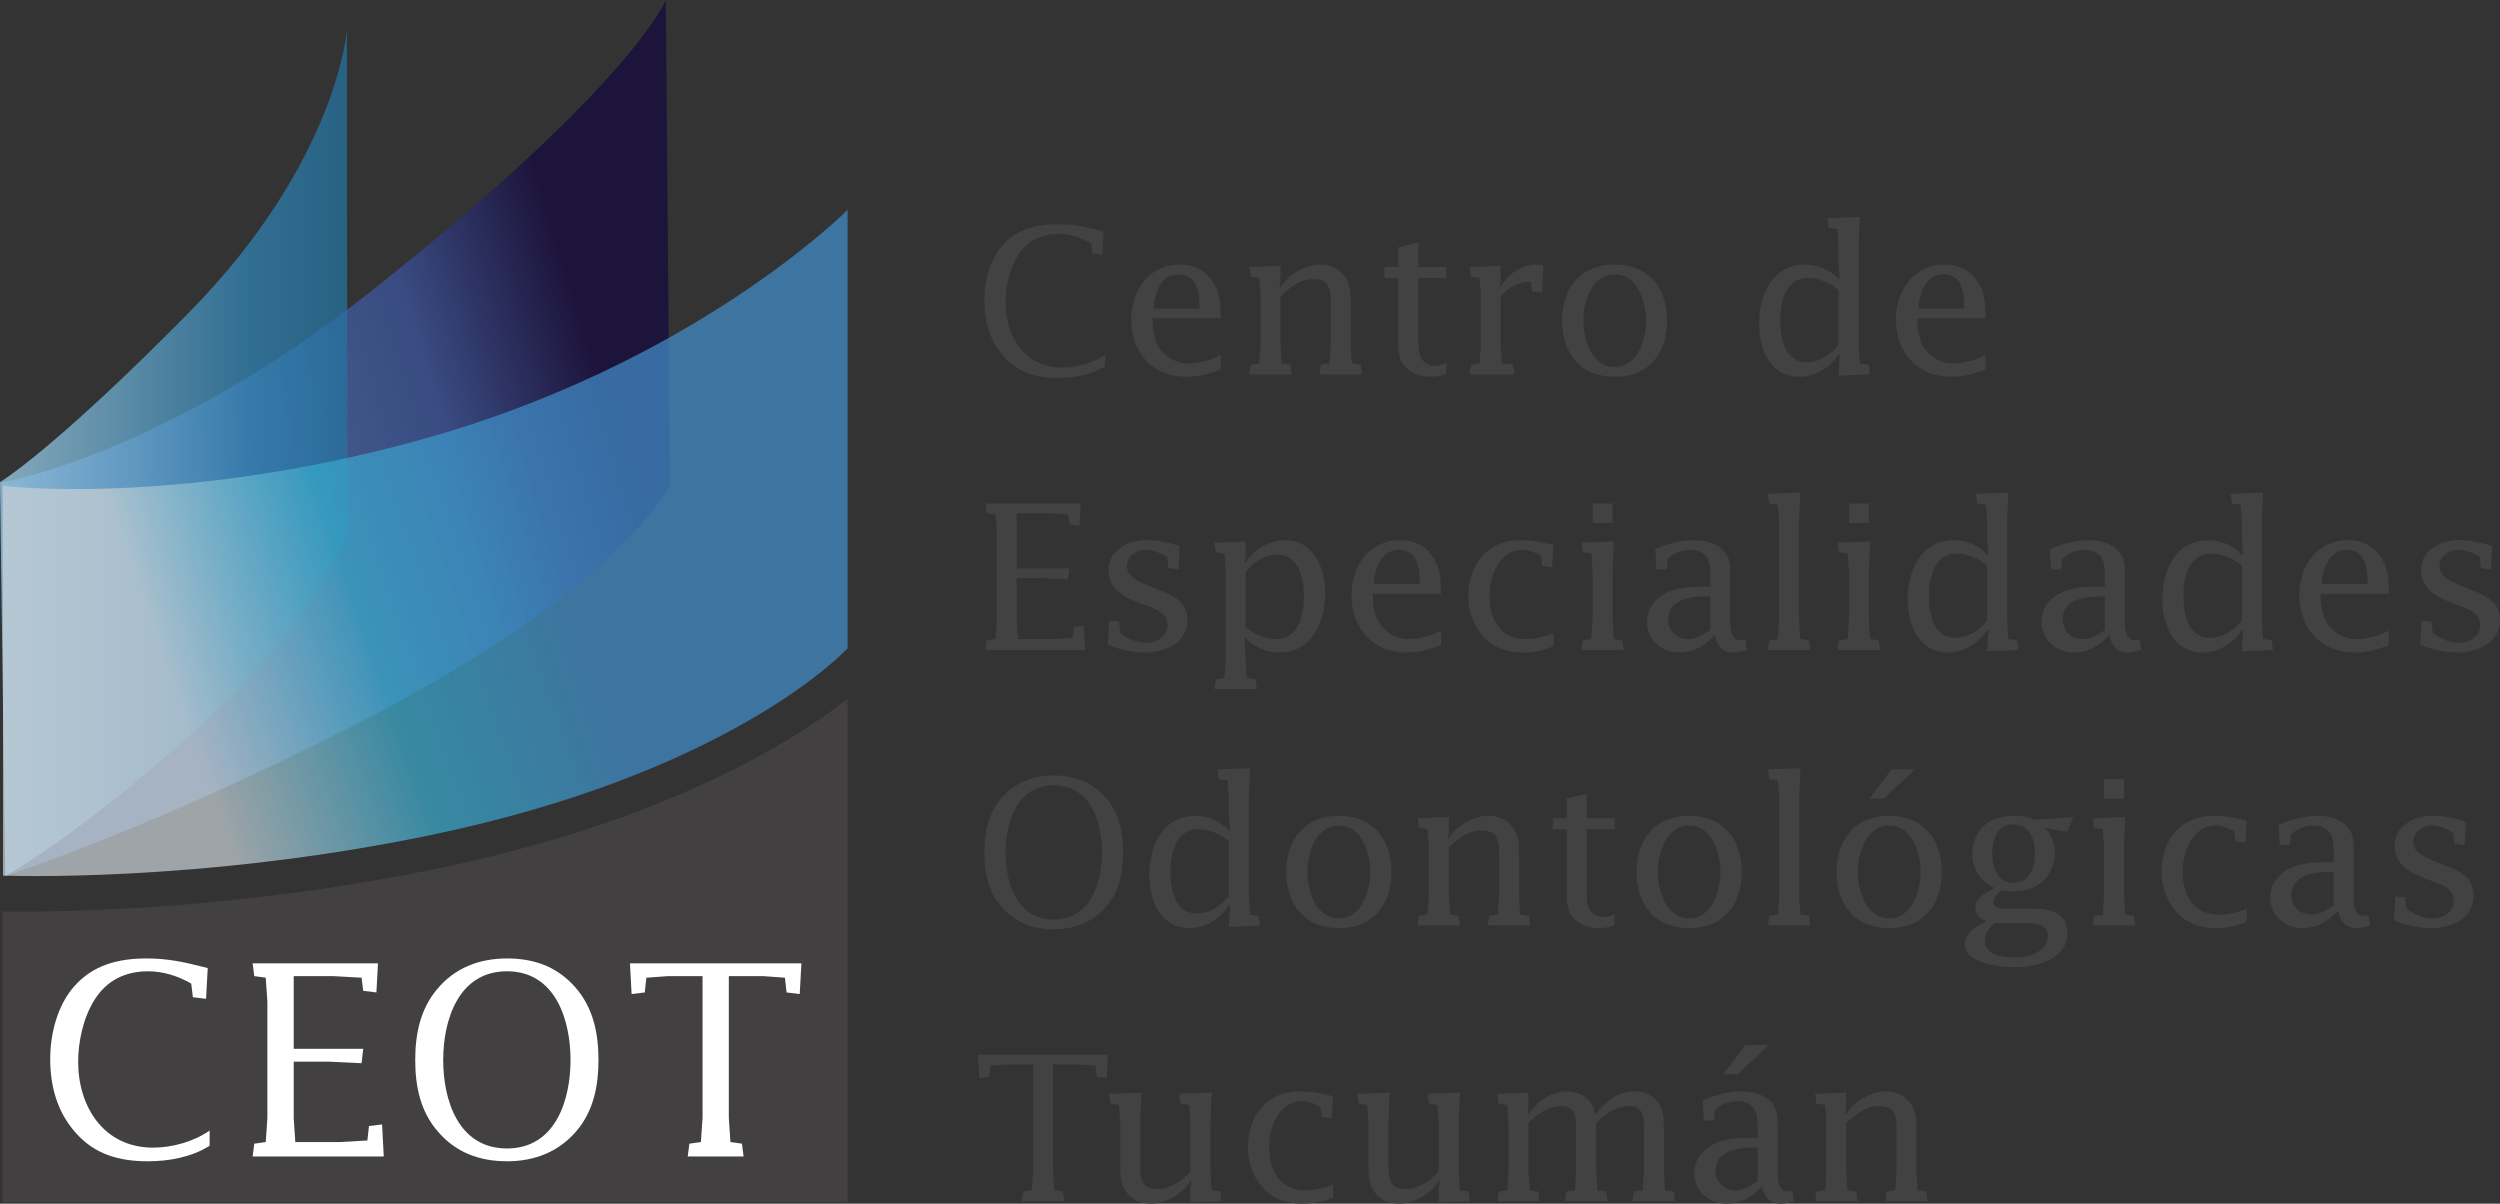 <svg xmlns="http://www.w3.org/2000/svg" xmlns:xlink="http://www.w3.org/1999/xlink" viewBox="0 0 1362.3 655.9"><rect x="0" y="0" width="1362.3" height="655.9" fill="#333333" stroke="none"/><defs><style>      .cls-1 {        fill: url(#linear-gradient-2);      }      .cls-2 {        fill: #fff;      }      .cls-3 {        fill: #434041;      }      .cls-4 {        clip-path: url(#clippath-2);      }      .cls-5 {        isolation: isolate;      }      .cls-6 {        clip-path: url(#clippath-1);      }      .cls-7 {        clip-path: url(#clippath-4);      }      .cls-8 {        fill: #414241;      }      .cls-9 {        clip-path: url(#clippath);      }      .cls-10 {        fill: none;      }      .cls-11 {        clip-path: url(#clippath-3);      }      .cls-12 {        fill: url(#linear-gradient-3);      }      .cls-13 {        clip-path: url(#clippath-5);      }      .cls-14 {        fill: url(#linear-gradient);      }      .cls-15 {        mix-blend-mode: multiply;        opacity: .73;      }    </style><clipPath id="clippath"><rect class="cls-10" x=".85" width="364.18" height="477.35"></rect></clipPath><clipPath id="clippath-1"><path class="cls-10" d="m365.04,264.56s-27.01,55.53-165.23,127.05C85.21,450.95,2.88,477.35,2.88,477.35L.85,262.93s88.8-15.11,201.48-104.32C344.81,45.78,362.83,0,362.83,0l2.2,264.56Z"></path></clipPath><linearGradient id="linear-gradient" x1="308.83" y1="1145.43" x2="310.31" y2="1145.43" gradientTransform="translate(8319.36 208351.94) rotate(-17.25) scale(171.77 -175.62) skewX(.23)" gradientUnits="userSpaceOnUse"><stop offset="0" stop-color="#5c7ebb"></stop><stop offset=".65" stop-color="#3b549f"></stop><stop offset="1" stop-color="#15083e"></stop></linearGradient><clipPath id="clippath-2"><rect class="cls-10" y="16.3" width="189.28" height="461.05"></rect></clipPath><clipPath id="clippath-3"><path class="cls-10" d="m189.28,290.37s-15.73,47.16-86.15,110.57C42.11,455.83,2.88,477.35,2.88,477.35L0,262.72s28.67-17.02,102.86-92.31C183.85,88.18,189.03,16.3,189.03,16.3l.25,274.07Z"></path></clipPath><linearGradient id="linear-gradient-2" x1="307.24" y1="1145.46" x2="308.7" y2="1145.46" gradientTransform="translate(-39694.99 148240.33) scale(129.2 -129.2)" gradientUnits="userSpaceOnUse"><stop offset="0" stop-color="#a2d3ed"></stop><stop offset=".72" stop-color="#3084b5"></stop><stop offset="1" stop-color="#2373a0"></stop></linearGradient><clipPath id="clippath-4"><rect class="cls-10" x="1.62" y="114.33" width="460.25" height="363.05"></rect></clipPath><clipPath id="clippath-5"><path class="cls-10" d="m461.87,353.28s-61.42,67.35-227.61,101.86C107.46,481.42,1.62,477.13,1.62,477.13v-212.37s93.56,11.46,225.13-24.45c151.1-41.18,235.12-125.97,235.12-125.97v238.95Z"></path></clipPath><linearGradient id="linear-gradient-3" x1="308.7" y1="1145.77" x2="310.17" y2="1145.77" gradientTransform="translate(13341.56 184358.19) rotate(-19.2) scale(155.47 -155.47)" gradientUnits="userSpaceOnUse"><stop offset="0" stop-color="#c5ced3"></stop><stop offset=".01" stop-color="#c5ced3"></stop><stop offset=".5" stop-color="#38a8ca"></stop><stop offset=".99" stop-color="#408cc8"></stop><stop offset="1" stop-color="#408cc8"></stop></linearGradient></defs><g class="cls-5"><g id="Capa_1" data-name="Capa 1"><g><path class="cls-3" d="m238.04,473.35c-111.54,23.08-207.68,23.75-236.69,23.34v158.55h460.52v-274.5c-28.9,22.7-97.86,66.56-223.83,92.61"></path><g class="cls-15"><g class="cls-9"><g class="cls-6"><polygon class="cls-14" points="-135.96 41.46 333.4 -100.78 501.84 435.89 32.49 578.13 -135.96 41.46"></polygon></g></g></g><g class="cls-15"><g class="cls-4"><g class="cls-11"><rect class="cls-1" x="0" y="16.3" width="189.28" height="461.05"></rect></g></g></g><g class="cls-15"><g class="cls-7"><g class="cls-13"><polygon class="cls-12" points="-115.22 154.05 412.08 -25.18 578.71 441.71 51.42 620.94 -115.22 154.05"></polygon></g></g></g><path class="cls-2" d="m113.19,527.53l-.9,16.75-7.19-.87-.89-7.43c-7.46-4.23-15.21-6.7-23.58-6.7-12.51,0-22.66,5.09-29.24,15.73-5.97,9.6-8.8,22.42-8.8,33.63,0,24.17,13.74,46.74,40.9,46.74,10.43,0,22.22-3.34,30.74-9.32v8.29c-10.02,6.26-22.08,8.45-33.72,8.45-15.66,0-29.11-3.78-39.56-15.87-9.99-11.37-13.59-25.34-13.59-40.04,0-13.4,3.88-28.99,13-39.31,10.3-11.8,24.17-15.3,39.54-15.3,11.33,0,20.14,1.89,31.02,4.66l2.27.58Z"></path><polygon class="cls-2" points="137.66 630.18 138.56 623.2 144.81 622.33 145.7 609.22 145.7 545.89 144.81 532.77 138.56 531.91 137.66 524.94 205.97 524.94 205.11 540.8 197.92 539.92 197.02 532.77 181.64 531.91 160.05 531.91 160.05 571.51 197.92 571.51 197.02 579.37 178.97 578.51 160.05 578.51 160.05 609.22 160.92 622.33 185.38 622.33 200.19 621.47 201.06 613.59 208.21 612.73 209.12 630.18 137.66 630.18"></polygon><path class="cls-2" d="m238.65,616.64c-9.68-11.06-12.38-24.87-12.38-39s2.7-27.54,11.79-38.46c9.57-11.65,22.98-16.9,38.2-16.9s27.32,4.66,37,15.44c10,11.21,12.86,25.35,12.86,39.91,0,13.67-2.54,27.35-11.65,38.28-9.71,11.65-22.96,16.89-38.21,16.89s-28.03-4.95-37.61-16.17m72.24-39c0-21.57-8.04-48.36-34.63-48.36s-34.75,26.79-34.75,48.36,8.05,48.19,34.75,48.19,34.63-26.81,34.63-48.19"></path><polygon class="cls-2" points="382.83 531.91 364.01 531.91 352.22 532.77 351.34 540.8 344.17 541.67 343.28 524.94 436.7 524.94 435.79 541.67 428.62 540.8 427.73 532.77 415.96 531.91 397.15 531.91 397.15 609.22 398.03 622.33 404.31 623.2 405.2 630.18 374.75 630.18 375.66 623.2 381.93 622.33 382.83 609.22 382.83 531.91"></polygon></g><g><path class="cls-8" d="m601.4,126.2l-.65,12.66-5.44-.64-.7-5.63c-5.63-3.22-11.51-5.07-17.84-5.07-9.51,0-17.24,3.83-22.22,11.93-4.5,7.23-6.62,17-6.62,25.47,0,18.31,10.4,35.42,30.96,35.42,7.98,0,16.85-2.48,23.31-7.06v6.31c-7.6,4.73-16.73,6.38-25.58,6.38-11.87,0-22.07-2.86-29.94-12.01-7.58-8.61-10.3-19.24-10.3-30.36,0-10.13,2.94-21.97,9.82-29.82,7.82-8.95,18.37-11.58,29.99-11.58,8.62,0,15.24,1.43,23.52,3.51l1.68.48Z"></path><path class="cls-8" d="m628.03,173.43c.07,4.61.49,9.8,2.57,14.12,3.06,6.2,9.75,10.5,16.7,10.5,6.01,0,12.68-1.68,17.89-4.63v7.9c-5.97,2.48-12.29,3.99-18.85,3.99-18.7,0-29.91-13.66-29.91-31.22,0-15.69,9.38-29.91,26.74-29.91,7.31,0,13.36,2.89,17.4,8.82,4.2,5.98,4.62,12.27,4.62,19.21v1.23h-37.16Zm25.63-5.32c0-8.71-1.13-18.63-11.54-18.63-9.66,0-13.21,10.92-13.45,18.63h24.99Z"></path><path class="cls-8" d="m697.08,156.45h.68c4.31-6.86,13.36-12.28,21.54-12.28,5.07,0,9.46,1.52,12.75,5.51,3.5,4.19,3.96,9.15,3.96,14.45v24l.64,9.93,4.82.67.65,5.27h-23.09l.7-5.27,4.69-.67.72-9.93v-22.3c0-7.43-.09-13.73-9.58-13.73-7.38,0-12.66,4.63-17.81,9.29v26.74l.71,9.93,4.72.67.7,5.27h-23.11l.7-5.27,4.76-.67.67-9.93v-27.4l-.67-9.25-4.76-.68-.7-5.28,16.97-.69v8.83l-.68,2.8Z"></path><path class="cls-8" d="m762,151.47h-7.58v-5.96h7.58v-10.72l10.85-2.68v13.4h15.28v5.96h-15.28v34.29c0,3.11.15,6.33,1.5,9.2,1.32,2.53,4.02,4.44,7.1,4.44,2.58,0,4.45-.68,6.68-1.7v5.99c-2.74,1.17-5.32,1.61-8.49,1.61-5.2,0-10.84-1.73-14.26-5.82-3.58-4.32-3.39-9.81-3.39-15.13v-32.88Z"></path><path class="cls-8" d="m840.26,159.4l-5.44-.64-.64-5.29c-7.59,0-11.68,3.18-16.44,7.92v26.74l.72,9.93,6.12.67.67,5.27h-24.43l.67-5.27,4.74-.67.73-9.93v-27.4l-.73-9.25-4.74-.68-.67-5.28,16.92-.69v8.83l-.63,2.8h.63c3.87-7.11,11.32-12.28,19.61-12.28,1.29,0,2.46.09,3.64.65l-.72,14.58Z"></path><path class="cls-8" d="m908.43,174.72c0,17.58-9.58,30.58-28.58,30.58s-28.6-13-28.6-30.58,9.73-30.55,28.6-30.55,28.58,13.04,28.58,30.55m-45.64,0c0,10.1,4.38,25.3,17.06,25.3s17.09-15.2,17.09-25.3-4.45-25.24-17.09-25.24-17.06,15.24-17.06,25.24"></path><path class="cls-8" d="m1002.54,193.06h-.68c-4.61,7.06-12.31,12.24-21.18,12.24-16.48,0-22.11-15.45-22.11-29,0-15.27,7.01-32.13,25.2-32.13,6.84,0,13.62,2.89,18.1,7.93h.68l-.68-7.93v-10.05l-.68-9.29-4.73-.62-.64-5.32,17.64-.66-.67,15.89v54l.67,9.93,4.77.67.62,5.27-16.98.69.68-11.62Zm-.68-34.99c-4.48-3.97-10.63-6.59-16.84-6.59-11.86,0-14.95,13.34-14.95,22.61s2.07,23.29,14.51,23.29c7.14,0,13.19-4.19,17.28-9.59v-29.72Z"></path><path class="cls-8" d="m1044.74,173.43c.11,4.61.56,9.8,2.64,14.12,2.99,6.2,9.72,10.5,16.74,10.5,5.97,0,12.63-1.68,17.84-4.63v7.9c-6.01,2.48-12.34,3.99-18.89,3.99-18.65,0-29.91-13.66-29.91-31.22,0-15.69,9.42-29.91,26.71-29.91,7.4,0,13.37,2.89,17.43,8.82,4.23,5.98,4.65,12.27,4.65,19.21v1.23h-37.23Zm25.68-5.32c0-8.71-1.16-18.63-11.5-18.63-9.68,0-13.24,10.92-13.53,18.63h25.03Z"></path><polygon class="cls-8" points="537.07 354.21 537.73 348.9 542.48 348.22 543.2 338.3 543.2 290.3 542.48 280.37 537.73 279.68 537.07 274.37 588.87 274.37 588.19 286.41 582.75 285.72 582.05 280.37 570.4 279.68 554.03 279.68 554.03 309.73 582.75 309.73 582.05 315.67 568.42 314.98 554.03 314.98 554.03 338.3 554.68 348.22 573.26 348.22 584.43 347.56 585.11 341.59 590.57 340.91 591.27 354.21 537.07 354.21"></polygon><path class="cls-8" d="m604.36,338.17l5.41.68.68,6.09c4.16,3.08,8.69,5.27,14.03,5.27,5.88,0,11.77-3.2,11.77-9.48,0-6.98-6.81-8.95-12.44-11.04-9.53-3.62-19.81-7.41-19.81-19.34,0-10.39,10.76-16,20.23-16,6.39,0,12.7,1.13,18.57,3.32l-.69,12.57-5.46-.66-.64-5.97c-3.41-2.3-7.51-3.97-11.67-3.97-4.98,0-10.2,3.43-10.2,8.75,0,2.86,1.15,4.85,3.43,6.59,2.56,2,8.82,4.42,11.97,5.67,8.59,3.44,17.52,6.51,17.52,17.2,0,12.37-12.08,17.71-23.04,17.71-6.35,0-14.63-1.59-20.39-4.36l.7-13.02Z"></path><path class="cls-8" d="m678.07,306.6h.67c4.67-7.07,12.38-12.24,21.19-12.24,16.47,0,22.19,15.43,22.19,29.06,0,15.2-7.03,32.14-25.24,32.14-6.79,0-13.55-2.92-18.13-7.99h-.67l.67,12.03.72,9.9,4.75.72.66,5.3h-23.07l.72-5.3,4.71-.72.7-9.9v-48.66l-.7-9.29-4.71-.69-.72-5.27,16.94-.63v8.78l-.67,2.77Zm.67,34.99c4.58,3.98,10.63,6.63,16.88,6.63,11.87,0,14.9-13.36,14.9-22.6s-1.98-23.32-14.45-23.32c-7.07,0-13.24,4.21-17.33,9.61v29.69Z"></path><path class="cls-8" d="m748,323.6c.09,4.65.58,9.85,2.62,14.14,3.02,6.19,9.7,10.47,16.7,10.47,5.97,0,12.67-1.69,17.88-4.65v7.97c-6.04,2.43-12.35,4.01-18.92,4.01-18.63,0-29.84-13.72-29.84-31.3,0-15.66,9.38-29.89,26.71-29.89,7.38,0,13.34,2.87,17.41,8.83,4.19,5.93,4.64,12.27,4.64,19.22v1.19h-37.2Zm25.65-5.28c0-8.74-1.13-18.68-11.55-18.68-9.6,0-13.27,10.94-13.46,18.68h25.01Z"></path><path class="cls-8" d="m845.79,308.94l-5.39-.67-.7-5.31c-2.6-1.85-6.91-3.32-9.94-3.32-13.11,0-18.15,14.68-18.15,25.31,0,12.23,5.68,23.27,19.84,23.27,4.96,0,10.4-1.21,15.07-3.28v7.25c-5.45,2.22-10.79,3.37-16.76,3.37-8.16,0-15.25-2.26-20.93-8.1-5.87-6.1-8.7-14.36-8.7-22.5,0-16.91,9.94-30.59,28.27-30.59,6.13,0,12.11,1.13,18.12,2.65l-.73,11.93Z"></path><path class="cls-8" d="m878.72,338.3l.68,9.92,4.77.68.67,5.3h-23.06l.67-5.3,4.72-.68.67-9.92v-27.37l-.67-9.29-4.72-.69-.67-5.27,17.63-.64-.68,15.89v27.37Zm-10.87-63.93h10.87v10.57h-10.87v-10.57Z"></path><path class="cls-8" d="m931.96,319.66v-3.65c0-3.66.29-9.41-1.99-12.51-2.29-2.84-5.8-3.85-9.35-3.85-4.35,0-8.63,1.87-11.84,4.78l-.65,5.82h-5.47l-.67-10.96c6.92-3.04,13.94-4.93,21.52-4.93,5.3,0,10.75,1.32,14.7,4.76,4.72,4.18,4.6,8.4,4.6,14.12v23.39c0,3.64-.21,12.27,5.45,12.27,1.06,0,1.94-.24,2.86-.46l.65,5.76c-2.27.75-4.65,1.35-7.11,1.35-6.33,0-8.92-3.69-10.15-9.45-5.7,5.64-11.1,9.45-19.62,9.45-9.49,0-17.4-7-17.4-16.49,0-7.97,4.64-13.37,11.71-16.53,6.61-2.87,14.4-2.87,21.43-2.87h1.32Zm0,5.29h-1.56c-8.8,0-21.4,1.41-21.4,12.57,0,6.23,4.55,10.7,10.99,10.7,4.53,0,8.49-2.42,11.97-4.91v-18.35Z"></path><polygon class="cls-8" points="980.31 338.3 980.93 348.22 985.74 348.9 986.41 354.21 963.31 354.21 964 348.9 968.72 348.22 969.43 338.3 969.43 284.3 968.72 275.05 964 274.37 963.31 269.09 980.93 268.42 980.31 284.3 980.31 338.3"></polygon><path class="cls-8" d="m1018.37,338.3l.68,9.92,4.77.68.67,5.3h-23.06l.65-5.3,4.79-.68.68-9.92v-27.37l-.68-9.29-4.79-.69-.65-5.27,17.62-.64-.68,15.89v27.37Zm-10.82-63.93h10.82v10.57h-10.82v-10.57Z"></path><path class="cls-8" d="m1083.57,343.31h-.72c-4.62,7.01-12.34,12.25-21.16,12.25-16.48,0-22.14-15.47-22.14-29.05,0-15.25,6.96-32.14,25.17-32.14,6.83,0,13.6,2.87,18.13,7.94h.72l-.72-7.94v-10.06l-.7-9.25-4.75-.68-.64-5.28,17.64-.67-.7,15.88v53.99l.7,9.92,4.74.68.68,5.3-16.97.64.72-11.54Zm-.72-35.04c-4.52-3.97-10.64-6.63-16.85-6.63-11.9,0-14.91,13.34-14.91,22.61s2,23.32,14.44,23.32c7.17,0,13.2-4.18,17.31-9.6v-29.69Z"></path><path class="cls-8" d="m1146.99,319.66v-3.65c0-3.66.22-9.41-2.07-12.51-2.27-2.84-5.78-3.85-9.27-3.85-4.38,0-8.67,1.87-11.89,4.78l-.68,5.82h-5.41l-.67-10.96c6.91-3.04,13.91-4.93,21.51-4.93,5.31,0,10.68,1.32,14.69,4.76,4.74,4.18,4.64,8.4,4.64,14.12v23.39c0,3.64-.24,12.27,5.42,12.27,1.07,0,1.92-.24,2.84-.46l.7,5.76c-2.32.75-4.64,1.35-7.15,1.35-6.34,0-8.93-3.69-10.16-9.45-5.68,5.64-11.1,9.45-19.59,9.45-9.49,0-17.42-7-17.42-16.49,0-7.97,4.63-13.37,11.77-16.53,6.54-2.87,14.37-2.87,21.37-2.87h1.37Zm0,5.29h-1.62c-8.8,0-21.37,1.41-21.37,12.57,0,6.23,4.52,10.7,10.97,10.7,4.55,0,8.47-2.42,12.01-4.91v-18.35Z"></path><path class="cls-8" d="m1222.28,343.31h-.65c-4.63,7.01-12.33,12.25-21.16,12.25-16.47,0-22.17-15.47-22.17-29.05,0-15.25,7-32.14,25.24-32.14,6.76,0,13.51,2.87,18.09,7.94h.65l-.65-7.94v-10.06l-.67-9.25-4.77-.68-.65-5.28,17.62-.67-.67,15.88v53.99l.67,9.92,4.75.68.65,5.3-16.93.64.65-11.54Zm-.65-35.04c-4.58-3.97-10.63-6.63-16.85-6.63-11.93,0-14.98,13.34-14.98,22.61s2.07,23.32,14.48,23.32c7.11,0,13.25-4.18,17.34-9.6v-29.69Z"></path><path class="cls-8" d="m1264.5,323.6c.1,4.65.56,9.85,2.58,14.14,3.09,6.19,9.72,10.47,16.75,10.47,5.99,0,12.67-1.69,17.88-4.65v7.97c-5.96,2.43-12.34,4.01-18.87,4.01-18.7,0-29.89-13.72-29.89-31.3,0-15.66,9.39-29.89,26.69-29.89,7.33,0,13.36,2.87,17.42,8.83,4.17,5.93,4.65,12.27,4.65,19.22v1.19h-37.21Zm25.66-5.28c0-8.74-1.12-18.68-11.53-18.68-9.63,0-13.21,10.94-13.51,18.68h25.03Z"></path><path class="cls-8" d="m1319.58,338.17l5.44.68.65,6.09c4.16,3.08,8.72,5.27,14.01,5.27,5.88,0,11.79-3.2,11.79-9.48,0-6.98-6.81-8.95-12.43-11.04-9.54-3.62-19.76-7.41-19.76-19.34,0-10.39,10.68-16,20.18-16,6.34,0,12.69,1.13,18.57,3.32l-.65,12.57-5.47-.66-.64-5.97c-3.42-2.3-7.52-3.97-11.69-3.97-4.95,0-10.2,3.43-10.2,8.75,0,2.86,1.13,4.85,3.47,6.59,2.55,2,8.77,4.42,11.95,5.67,8.58,3.44,17.5,6.51,17.5,17.2,0,12.37-12.09,17.71-23.08,17.71-6.32,0-14.58-1.59-20.32-4.36l.67-13.02Z"></path><path class="cls-8" d="m545.73,494.12c-7.36-8.4-9.34-18.88-9.34-29.56s1.98-20.91,8.9-29.2c7.27-8.81,17.41-12.78,28.97-12.78,10.96,0,20.69,3.57,28.03,11.71,7.59,8.52,9.74,19.2,9.74,30.27,0,10.35-1.9,20.74-8.83,29.02-7.32,8.78-17.4,12.79-28.94,12.79s-21.27-3.75-28.54-12.25m54.78-29.56c0-16.38-6.06-36.67-26.24-36.67s-26.32,20.3-26.32,36.67,6.09,36.52,26.32,36.52,26.24-20.31,26.24-36.52"></path><path class="cls-8" d="m670.32,493.42h-.75c-4.59,7.11-12.28,12.31-21.11,12.31-16.51,0-22.17-15.48-22.17-29.04,0-15.25,7-32.13,25.23-32.13,6.77,0,13.58,2.86,18.05,7.96h.75l-.75-7.96v-10.05l-.64-9.26-4.75-.67-.7-5.32,17.68-.64-.65,15.9v53.99l.65,9.89,4.74.69.68,5.27-16.99.7.75-11.63Zm-.75-34.97c-4.48-3.96-10.58-6.62-16.83-6.62-11.86,0-14.97,13.34-14.97,22.65s2.07,23.28,14.52,23.28c7.15,0,13.26-4.19,17.28-9.61v-29.7Z"></path><path class="cls-8" d="m758.18,475.14c0,17.55-9.6,30.59-28.62,30.59s-28.61-13.04-28.61-30.59,9.72-30.58,28.61-30.58,28.62,12.99,28.62,30.58m-45.69,0c0,10.01,4.4,25.31,17.07,25.31s17.09-15.29,17.09-25.31-4.4-25.29-17.09-25.29-17.07,15.24-17.07,25.29"></path><path class="cls-8" d="m788.79,456.79h.73c4.26-6.83,13.33-12.24,21.47-12.24,5.08,0,9.46,1.56,12.78,5.52,3.49,4.19,4,9.16,4,14.47v23.95l.63,9.89,4.76.69.69,5.27h-23.08l.7-5.27,4.74-.69.7-9.89v-22.31c0-7.43-.17-13.68-9.65-13.68-7.36,0-12.71,4.63-17.74,9.23v26.76l.7,9.89,4.7.69.68,5.27h-23.09l.68-5.27,4.72-.69.69-9.89v-27.4l-.69-9.27-4.72-.67-.68-5.3,17-.64v8.82l-.73,2.75Z"></path><path class="cls-8" d="m853.75,451.83h-7.6v-5.96h7.6v-10.68l10.82-2.66v13.34h15.29v5.96h-15.29v34.33c0,3.09.12,6.3,1.5,9.17,1.35,2.56,4.05,4.41,7.13,4.41,2.61,0,4.42-.65,6.66-1.64v5.96c-2.69,1.2-5.3,1.67-8.47,1.67-5.23,0-10.85-1.76-14.32-5.88-3.56-4.3-3.32-9.81-3.32-15.15v-32.87Z"></path><path class="cls-8" d="m949.09,475.14c0,17.55-9.63,30.59-28.65,30.59s-28.62-13.04-28.62-30.59,9.78-30.58,28.62-30.58,28.65,12.99,28.65,30.58m-45.71,0c0,10.01,4.4,25.31,17.07,25.31s17.06-15.29,17.06-25.31-4.39-25.29-17.06-25.29-17.07,15.24-17.07,25.29"></path><polygon class="cls-8" points="980.4 488.5 981.05 498.39 985.8 499.08 986.48 504.35 963.43 504.35 964.1 499.08 968.82 498.39 969.54 488.5 969.54 434.51 968.82 425.25 964.1 424.57 963.43 419.25 981.05 418.61 980.4 434.51 980.4 488.5"></polygon><path class="cls-8" d="m1058.09,475.14c0,17.55-9.6,30.59-28.63,30.59s-28.63-13.04-28.63-30.59,9.81-30.58,28.63-30.58,28.63,12.99,28.63,30.58m-45.7,0c0,10.01,4.4,25.31,17.07,25.31s17.09-15.29,17.09-25.31-4.39-25.29-17.09-25.29-17.07,15.24-17.07,25.29m30.88-55.88l-16.61,15.94h-7.95l11.98-15.94h12.57Z"></path><path class="cls-8" d="m1101.06,495.1c10.64,0,25.46-.88,25.46,13.38s-16.73,18.55-28.41,18.55c-7.7,0-27.45-1.79-27.45-12.41,0-6.4,6.54-10.38,11.93-12.47-3.36-1.43-6.17-3.97-6.17-7.83,0-5.38,6.17-8.26,10.51-10.46-7.7-2.96-12.2-10.72-12.2-18.57,0-5.37,2.02-11.13,6-15.01,4.5-4.42,10.68-5.73,16.96-5.73,3.71,0,7.62.67,11.08,2.19l21.05-1.53-3.43,7.96-11.84-2.01c3.39,3.84,5.2,8.94,5.2,14.01s-2.51,11.07-6.25,14.78c-4.52,4.44-10.44,5.76-16.61,5.76-2.04,0-4.09-.12-5.99-.64-2.02,1.3-4.61,3.74-4.61,6.39,0,3.96,5.12,3.64,7.97,3.64h6.8Zm-14.03,7.95c-3.19,2.33-5.49,5.75-5.49,9.7,0,7.61,10.15,9.01,16,9.01,7.39,0,18.47-2.8,18.47-11.84,0-2.54-1.62-4.76-4.01-5.86-2.43-1.1-6.29-1.01-8.96-1.01h-16.02Zm-1.44-37.75c0,7.38,2.75,15.79,11.86,15.79,3.61,0,6.57-1.75,8.51-4.63,2.35-3.31,2.93-7.52,2.93-11.37,0-7.76-2.76-15.91-12.11-15.91-8.71,0-11.19,9.16-11.19,16.12"></path><path class="cls-8" d="m1157.39,488.5l.66,9.89,4.77.69.68,5.27h-23.08l.7-5.27,4.76-.69.65-9.89v-27.4l-.65-9.27-4.76-.67-.7-5.3,17.63-.64-.66,15.88v27.4Zm-10.86-63.93h10.86v10.62h-10.86v-10.62Z"></path><path class="cls-8" d="m1223.59,459.14l-5.43-.69-.7-5.27c-2.6-1.88-6.91-3.33-10.01-3.33-13.12,0-18.08,14.71-18.08,25.29,0,12.25,5.7,23.25,19.82,23.25,5,0,10.41-1.21,15.03-3.29v7.25c-5.42,2.23-10.71,3.38-16.76,3.38-8.06,0-15.24-2.24-20.87-8.09-5.87-6.07-8.73-14.32-8.73-22.5,0-16.91,9.94-30.58,28.3-30.58,6.09,0,12.1,1.1,18.06,2.63l-.62,11.96Z"></path><path class="cls-8" d="m1271.65,469.83v-3.64c0-3.63.18-9.4-2.06-12.46-2.3-2.89-5.77-3.89-9.27-3.89-4.44,0-8.69,1.9-11.9,4.73l-.65,5.88h-5.49l-.64-10.93c6.9-3.1,13.9-4.97,21.54-4.97,5.3,0,10.72,1.31,14.66,4.73,4.75,4.19,4.67,8.38,4.67,14.13v23.36c0,3.65-.27,12.3,5.39,12.3,1.03,0,1.95-.21,2.78-.45l.73,5.72c-2.29.81-4.65,1.38-7.13,1.38-6.36,0-8.92-3.67-10.2-9.38-5.61,5.62-11.11,9.38-19.55,9.38-9.51,0-17.39-6.96-17.39-16.49,0-7.92,4.61-13.34,11.75-16.57,6.55-2.85,14.33-2.85,21.34-2.85h1.4Zm0,5.31h-1.59c-8.84,0-21.45,1.41-21.45,12.59,0,6.15,4.58,10.66,11.02,10.66,4.55,0,8.46-2.42,12.01-4.97v-18.28Z"></path><path class="cls-8" d="m1305.2,488.39l5.45.66.67,6.06c4.14,3.08,8.66,5.34,14.01,5.34,5.9,0,11.78-3.27,11.78-9.53,0-6.93-6.78-8.95-12.46-11.02-9.53-3.65-19.78-7.4-19.78-19.34,0-10.37,10.71-16,20.25-16,6.32,0,12.68,1.1,18.56,3.31l-.68,12.59-5.45-.67-.67-5.96c-3.38-2.33-7.5-3.98-11.67-3.98-4.98,0-10.15,3.43-10.15,8.71,0,2.88,1.13,4.87,3.42,6.62,2.59,1.99,8.79,4.43,11.95,5.65,8.62,3.39,17.54,6.49,17.54,17.23,0,12.39-12.1,17.68-23.08,17.68-6.33,0-14.57-1.58-20.37-4.33l.69-13.01Z"></path><polygon class="cls-8" points="562.94 580.04 548.76 580.04 539.73 580.71 539.11 586.77 533.65 587.46 532.97 574.76 603.82 574.76 603.11 587.46 597.7 586.77 597.02 580.71 588.09 580.04 573.82 580.04 573.82 638.69 574.51 648.62 579.23 649.28 579.95 654.58 556.85 654.58 557.54 649.28 562.29 648.62 562.94 638.69 562.94 580.04"></polygon><path class="cls-8" d="m649.35,643.66h-.7c-4.27,6.84-13.31,12.24-21.45,12.24-5.07,0-9.5-1.56-12.78-5.51-3.48-4.19-3.97-9.2-3.97-14.47v-23.93l-.68-9.95-4.76-.67-.65-5.3,17.6-.69-.65,15.88v23.01c0,7.39.22,13.69,9.66,13.69,6.85,0,13.2-4.58,17.68-9.4v-27.29l-.65-9.23-4.74-.67-.68-5.3,17.67-.69-.67,15.88v27.42l.67,9.93,4.72.67.68,5.3-17,.64v-8.84l.7-2.72Z"></path><path class="cls-8" d="m725.73,609.34l-5.46-.7-.7-5.29c-2.55-1.89-6.86-3.3-9.9-3.3-13.14,0-18.1,14.69-18.1,25.25,0,12.29,5.64,23.33,19.77,23.33,4.98,0,10.42-1.2,15.07-3.3v7.28c-5.44,2.2-10.76,3.31-16.74,3.31-8.15,0-15.3-2.23-20.93-8.05-5.91-6.07-8.73-14.37-8.73-22.56,0-16.87,9.95-30.57,28.27-30.57,6.13,0,12.1,1.13,18.13,2.66l-.68,11.95Z"></path><path class="cls-8" d="m784.65,643.66h-.72c-4.28,6.84-13.34,12.24-21.47,12.24-5.1,0-9.52-1.56-12.79-5.51-3.51-4.19-3.98-9.2-3.98-14.47v-23.93l-.66-9.95-4.74-.67-.7-5.3,17.66-.69-.65,15.88v23.01c0,7.39.2,13.69,9.63,13.69,6.84,0,13.22-4.58,17.7-9.4v-27.29l-.65-9.23-4.74-.67-.65-5.3,17.59-.69-.65,15.88v27.42l.65,9.93,4.74.67.68,5.3-16.97.64v-8.84l.72-2.72Z"></path><path class="cls-8" d="m832.24,607h.65c5.12-6.84,12.03-12.27,20.96-12.27,7.65,0,14.5,4.51,15.24,12.27h.7c4.92-6.84,11.87-12.27,20.82-12.27,4.07,0,8.38,1.35,11.31,4.21,4.1,3.97,4.75,9.16,4.75,14.45v25.3l.69,9.93,4.74.67.67,5.3h-23.1l.69-5.3,4.77-.67.69-9.93v-23.4c0-5.95,0-12.59-8.19-12.59-7.12,0-13.19,4.4-17.86,9.3v26.7l.68,9.93,4.74.67.72,5.3h-23.13l.7-5.3,4.76-.67.64-9.93v-23.4c0-5.95-.09-12.59-7.98-12.59-7.15,0-13.27,4.4-18.03,9.3v26.7l.72,9.93,4.74.67.65,5.3h-23.05l.7-5.3,4.76-.67.62-9.93v-27.42l-.62-9.23-4.76-.67-.7-5.3,16.94-.69v8.84l-.65,2.77Z"></path><path class="cls-8" d="m957.77,620.01v-3.62c0-3.64.24-9.4-2.04-12.5-2.25-2.84-5.72-3.84-9.27-3.84-4.42,0-8.72,1.87-11.87,4.76l-.69,5.82h-5.42l-.7-10.91c6.91-3.11,13.91-5,21.55-5,5.26,0,10.71,1.35,14.67,4.77,4.75,4.21,4.65,8.38,4.65,14.09v23.42c0,3.67-.27,12.27,5.44,12.27.98,0,1.92-.26,2.79-.46l.68,5.76c-2.27.76-4.62,1.32-7.12,1.32-6.34,0-8.91-3.64-10.24-9.4-5.61,5.64-11.05,9.4-19.5,9.4-9.52,0-17.45-6.96-17.45-16.47,0-7.92,4.69-13.33,11.79-16.51,6.53-2.91,14.35-2.91,21.4-2.91h1.32Zm0,5.28h-1.58c-8.82,0-21.37,1.45-21.37,12.63,0,6.17,4.54,10.7,10.99,10.7,4.47,0,8.44-2.42,11.96-4.95v-18.37Zm5.87-55.84l-16.61,15.9h-7.94l12.04-15.9h12.51Z"></path><path class="cls-8" d="m1005.41,607h.62c4.33-6.84,13.39-12.27,21.5-12.27,5.1,0,9.51,1.55,12.8,5.57,3.52,4.16,3.98,9.1,3.98,14.44v23.95l.68,9.93,4.72.67.67,5.3h-23.02l.63-5.3,4.8-.67.69-9.93v-22.29c0-7.4-.15-13.7-9.65-13.7-7.35,0-12.65,4.65-17.79,9.3v26.7l.7,9.93,4.79.67.65,5.3h-23.06l.65-5.3,4.77-.67.66-9.93v-27.42l-.66-9.23-4.77-.67-.65-5.3,16.92-.69v8.84l-.62,2.77Z"></path></g></g></g></svg>